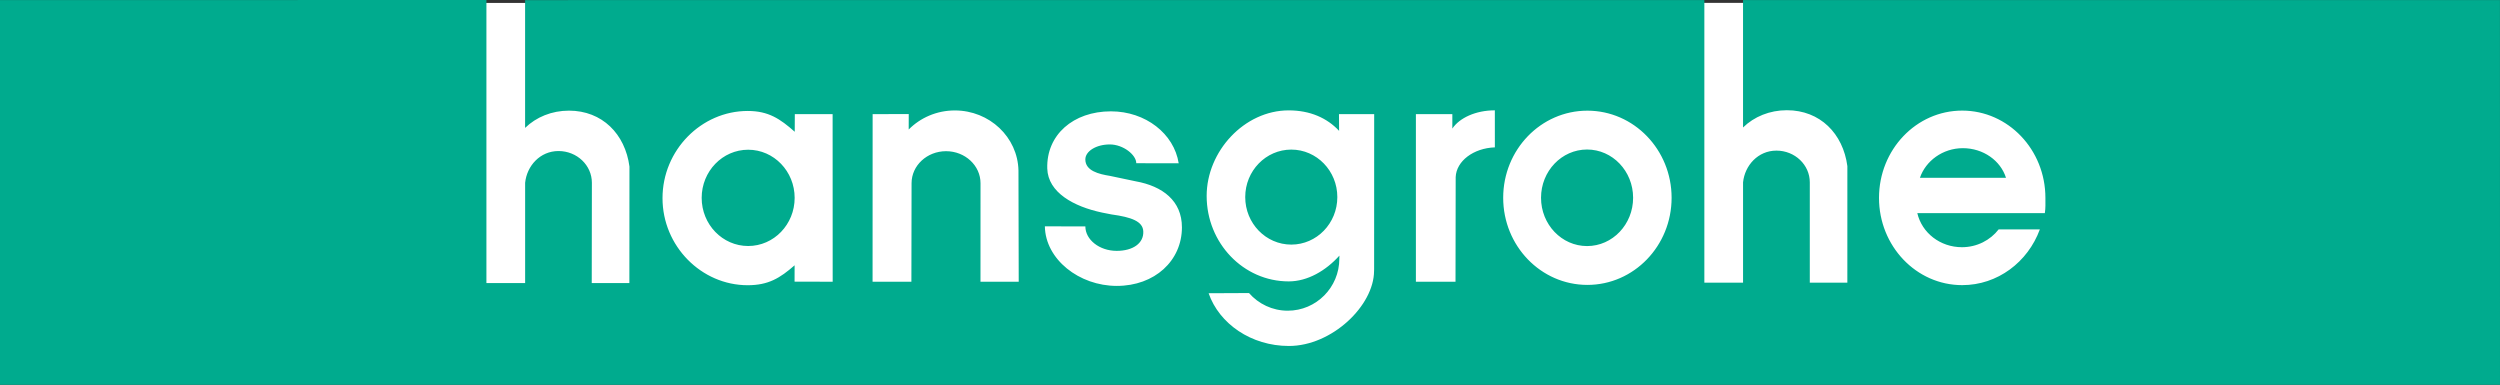 <svg xmlns="http://www.w3.org/2000/svg" version="1.0" width="826.777" height="127.255"><rect width="100%" height="100%" fill="#333333" stroke="none"/><path d="M-401.048 417.582v125.26h824.877l-.014-125.266-824.863.006" style="fill:#fff;fill-opacity:1;fill-rule:evenodd;stroke:none" transform="translate(401.96 -416.622)"/><path d="M247.177 465.625c-6.678 0-12.335 4.262-14.2 9.808l28.463-.021c-1.782-5.657-7.494-9.787-14.263-9.787zm-27.73 16.438c0 15.927 12.315 28.856 27.51 28.856 11.713 0 21.714-7.618 25.685-18.434l-13.62-.007c-2.762 3.571-7.169 5.899-12.142 5.899-7.21 0-13.24-4.745-14.766-11.265l42.179-.014c.262-1.644.186-3.308.186-5.035 0-15.94-12.321-28.863-27.523-28.863-15.194 0-27.509 12.923-27.509 28.863zm-68.59-.034c0-15.913-12.473-28.808-27.855-28.808-15.374 0-27.84 12.895-27.84 28.808s12.466 28.814 27.84 28.814c15.382 0 27.855-12.901 27.855-28.814zm-58.451-16.673-.007-12.246c-6.361 0-11.714 2.528-14.055 6.03v-4.773H66.292V509.8h13.102l.055-34.609c.214-5.304 5.884-9.586 12.957-9.835zm-39.907-10.989H40.854l.042 5.533c-3.985-4.276-9.621-6.776-16.666-6.776-14.69 0-27.136 13.544-27.136 28.283 0 15.616 12.149 28.276 27.136 28.276 6.244 0 12.266-3.53 16.77-8.523 0 0-.028.677-.028 1.036 0 9.483-7.646 17.177-17.06 17.177-5.104 0-9.683-2.259-12.812-5.836l-13.357.062c3.515 10.104 14.083 17.44 26.556 17.44 14.221 0 28.138-13.337 28.159-24.823l.02-.546.021-51.303zm-63.583 37.435c0-8.786-6.388-13.627-15.333-15.23l-8.495-1.789c-3.64-.58-8.115-1.67-8.115-5.435 0-2.735 3.619-4.959 8.088-4.959 4.468 0 8.757 3.467 8.757 6.209l14.028.028c-1.527-9.794-10.975-17.184-22.406-17.184-12.494 0-21.383 7.804-21.058 18.91.242 7.95 8.772 12.598 18.171 14.58l3.095.608c6.623.905 10.304 2.293 10.484 5.54.228 3.978-3.419 6.512-8.8 6.505-5.745-.007-10.352-3.73-10.352-8.08l-13.392-.035c.172 10.913 11.334 19.705 23.786 19.705 12.55 0 21.542-8.337 21.542-19.373zm-53.975 17.991-.083-36.805c-.242-11.003-9.573-19.843-21.045-19.843-6.002 0-11.417 2.424-15.257 6.306l.014-5.104-11.942.013-.02 55.433h12.84l.055-32.578c0-5.85 5.104-10.595 11.41-10.595 6.291 0 11.395 4.745 11.395 10.595l-.013 32.578h12.646zm-61.525 0-.02-55.426-12.502-.007-.027 5.837c-4.849-4.29-8.675-6.88-15.554-6.88-15.326 0-28.172 12.957-28.172 28.836 0 15.865 12.846 28.794 28.172 28.794 6.83 0 10.684-2.355 15.512-6.59l-.014 5.402 12.605.034zm301.062-93.15h250.325l.014 127.235H-401.96V416.65l160.864-.028v93.607h12.804v-33.16c.574-5.587 4.939-10.498 11.037-10.498 6.092 0 11.037 4.697 11.037 10.499l-.048 33.159h12.446l.027-38.526c-1.416-10.754-9.013-18.489-19.995-18.489-5.698 0-10.843 2.127-14.517 5.705v-42.262l389.992-.014v93.454h12.798v-33.172c.573-5.581 4.952-10.492 11.037-10.492 6.098 0 11.036 4.697 11.036 10.492v33.172h12.419l.006-38.532c-1.415-10.754-9.02-18.49-20.001-18.49-5.691 0-10.837 2.128-14.504 5.706v-42.138zm-51.572 49.424c-8.413 0-15.23 7.142-15.23 15.962s6.817 15.968 15.23 15.968c8.405 0 15.222-7.149 15.222-15.968 0-8.82-6.817-15.962-15.222-15.962zm-277.434.07c-8.496 0-15.381 7.127-15.381 15.92 0 8.798 6.885 15.92 15.38 15.92 8.489 0 15.368-7.122 15.368-15.92 0-8.793-6.88-15.92-15.367-15.92zM40.309 481.8c0 8.681-6.817 15.712-15.222 15.712-8.42 0-15.237-7.03-15.237-15.712 0-8.675 6.817-15.706 15.237-15.706 8.405 0 15.222 7.03 15.222 15.706" style="fill:#00ab8e;fill-opacity:1;fill-rule:evenodd;stroke:none" transform="translate(401.96 -416.622)"/></svg>

